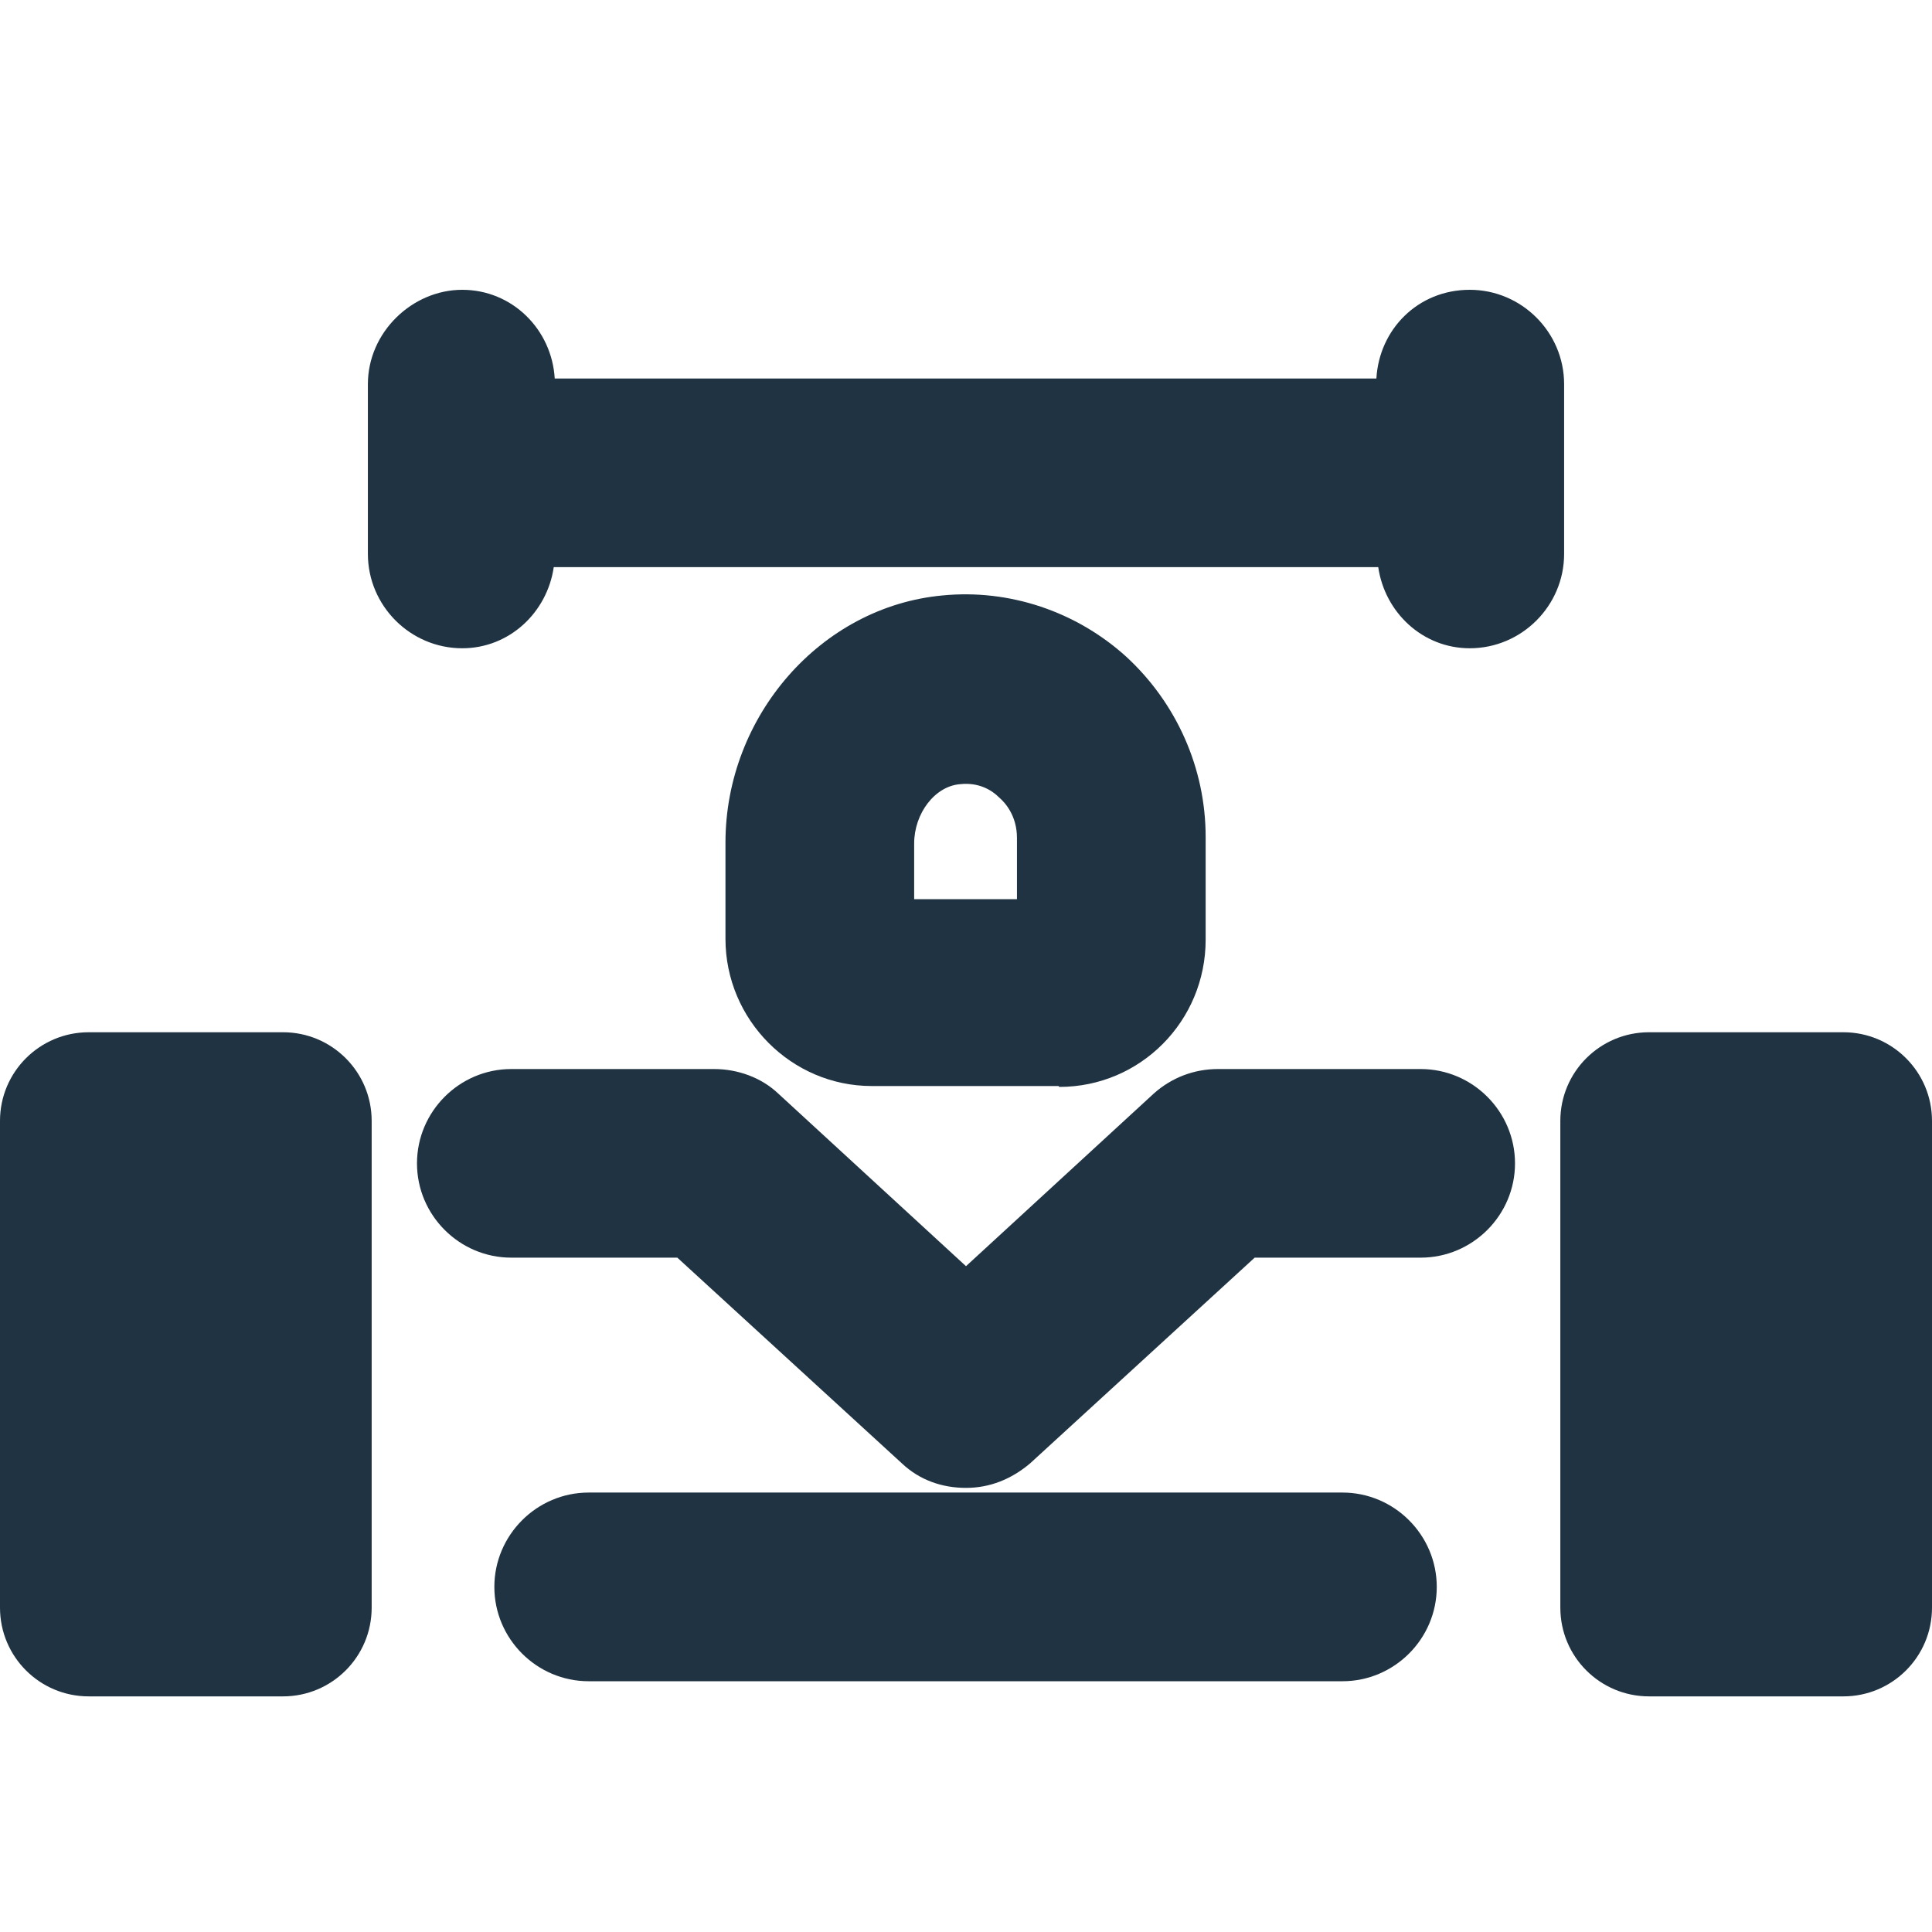 <svg width="24" height="24" viewBox="0 0 24 24" fill="none" xmlns="http://www.w3.org/2000/svg">
<g clip-path="url(#clip0_2364_2955)">
<path d="M3.516 12.823H1.102C0.493 12.823 0 13.316 0 13.924V19.971C0 20.58 0.493 21.073 1.102 21.073H3.516C4.124 21.073 4.617 20.58 4.617 19.971V13.924C4.617 13.316 4.124 12.823 3.516 12.823Z" fill="#203342"/>
<path d="M22.899 12.823H20.485C19.876 12.823 19.383 13.316 19.383 13.924V19.971C19.383 20.58 19.876 21.073 20.485 21.073H22.899C23.507 21.073 24 20.58 24 19.971V13.924C24 13.316 23.507 12.823 22.899 12.823Z" fill="#203342"/>
<path d="M13.16 13.502C14.168 13.502 14.977 12.682 14.977 11.674V10.397C14.977 9.541 14.614 8.733 13.992 8.159C13.371 7.596 12.539 7.315 11.707 7.397C10.196 7.537 9.012 8.897 9.012 10.467V11.662C9.012 12.67 9.832 13.491 10.828 13.491H13.149L13.16 13.502ZM11.356 10.479C11.356 10.104 11.614 9.764 11.93 9.741C12.153 9.717 12.317 9.811 12.41 9.905C12.492 9.975 12.633 10.139 12.633 10.409V11.17H11.356V10.491V10.479Z" fill="#203342"/>
<path d="M17.648 13.28H15.129C14.836 13.28 14.555 13.385 14.332 13.585L12 15.729L9.668 13.585C9.457 13.385 9.164 13.28 8.871 13.28H6.351C5.707 13.28 5.18 13.807 5.18 14.452C5.18 15.096 5.707 15.623 6.351 15.623H8.414L11.203 18.178C11.426 18.389 11.707 18.483 12 18.483C12.293 18.483 12.562 18.377 12.797 18.178L15.586 15.623H17.648C18.293 15.623 18.82 15.096 18.82 14.452C18.82 13.807 18.293 13.28 17.648 13.28V13.28Z" fill="#203342"/>
<path d="M19.43 4.772C19.43 4.127 18.902 3.6 18.258 3.6C17.613 3.6 17.133 4.092 17.098 4.702H6.891C6.855 4.092 6.363 3.6 5.742 3.6C5.121 3.6 4.57 4.127 4.57 4.772V6.881C4.57 7.526 5.098 8.053 5.742 8.053C6.328 8.053 6.797 7.608 6.879 7.045H17.121C17.203 7.608 17.672 8.053 18.258 8.053C18.902 8.053 19.43 7.526 19.43 6.881V4.772Z" fill="#203342"/>
<path d="M16.676 18.541H7.313C6.668 18.541 6.141 19.069 6.141 19.713C6.141 20.358 6.668 20.885 7.313 20.885H16.676C17.321 20.885 17.848 20.358 17.848 19.713C17.848 19.069 17.321 18.541 16.676 18.541Z" fill="#203342"/>
</g>
<defs>
<clipPath id="clip0_2364_2955">
<rect width="24" height="17.473" fill="white" transform="translate(0 3.6)"/>
</clipPath>
</defs>
</svg>
